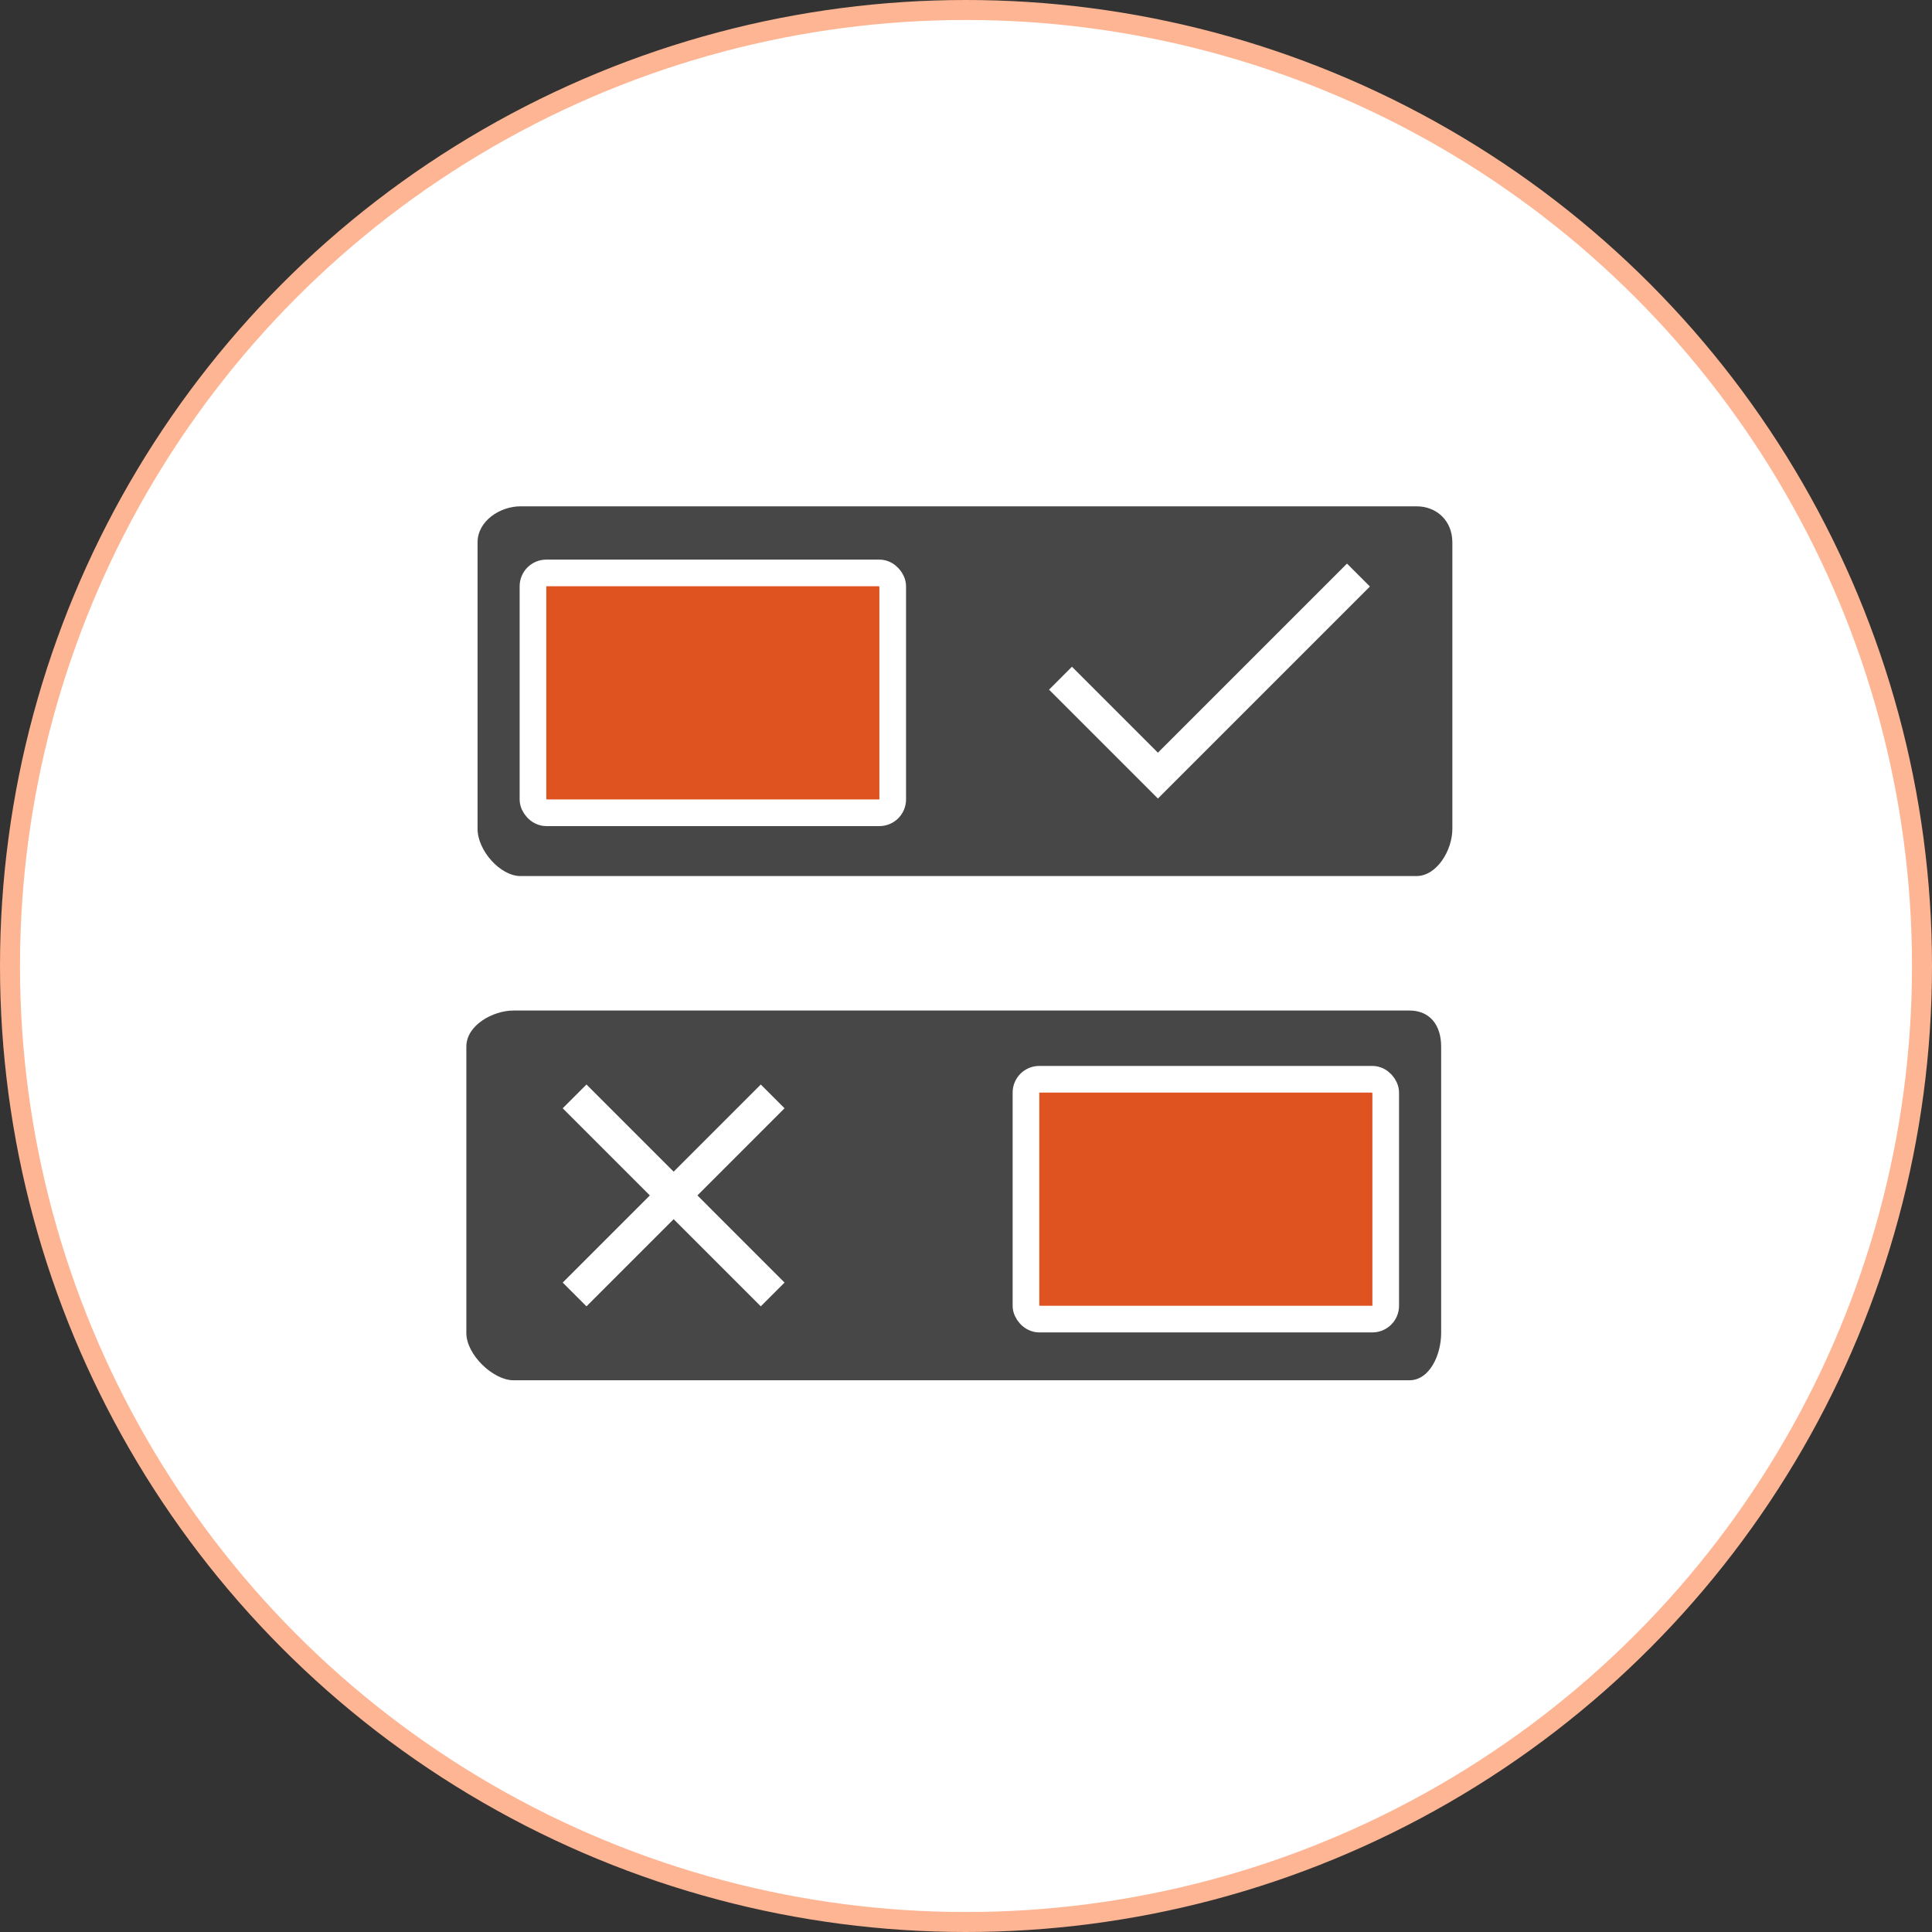 <svg width="145" height="145" viewBox="0 0 145 145" fill="none" xmlns="http://www.w3.org/2000/svg">
<rect x="0" y="0" width="145" height="145" fill="#333333" stroke="none"/>
<circle cx="72.5" cy="72.5" r="71.75" fill="white" stroke="#FEB593" stroke-width="1.5"/>
<path d="M106.305 38H39.065C37.539 38 35.842 39.089 35.842 40.709V62.207C35.842 63.827 37.539 65.75 39.065 65.75H106.305C107.832 65.75 109.002 63.827 109.002 62.207V40.709C109.002 39.089 107.832 38 106.305 38V38ZM66.956 60.624C66.956 61.133 66.544 61.545 66.035 61.545H40.966C40.457 61.545 40.045 61.133 40.045 60.624V43.124C40.045 42.616 40.457 42.204 40.966 42.204H66.035C66.544 42.204 66.956 42.616 66.956 43.124V60.624ZM88.624 58.21L86.904 59.931L85.183 58.21L78.733 51.76L80.452 50.04L86.903 56.491L101.095 42.299L102.815 44.019L88.624 58.21Z" fill="#474747"/>
<path d="M105.778 75.842H38.538C37.012 75.842 35 76.931 35 78.55V100.049C35 101.67 37.011 103.592 38.538 103.592H105.778C107.303 103.592 108.161 101.67 108.161 100.049V78.549C108.161 76.93 107.304 75.841 105.778 75.841L105.778 75.842ZM58.882 96.259L57.099 98.042L50.558 91.502L44.017 98.043L42.232 96.26L48.773 89.719L42.232 83.178L44.017 81.394L50.558 87.935L57.099 81.394L58.882 83.178L52.343 89.718L58.882 96.259ZM103.956 98.468C103.956 98.976 103.544 99.388 103.036 99.388H77.967C77.458 99.388 77.046 98.976 77.046 98.468V80.968C77.046 80.459 77.458 80.047 77.967 80.047H103.036C103.544 80.047 103.956 80.459 103.956 80.968L103.956 98.468Z" fill="#474747"/>
<rect x="40" y="43" width="27" height="18" rx="1" fill="#DF5321" stroke="white" stroke-width="2"/>
<rect x="77" y="81" width="27" height="18" rx="1" fill="#DF5321" stroke="white" stroke-width="2"/>
</svg>
